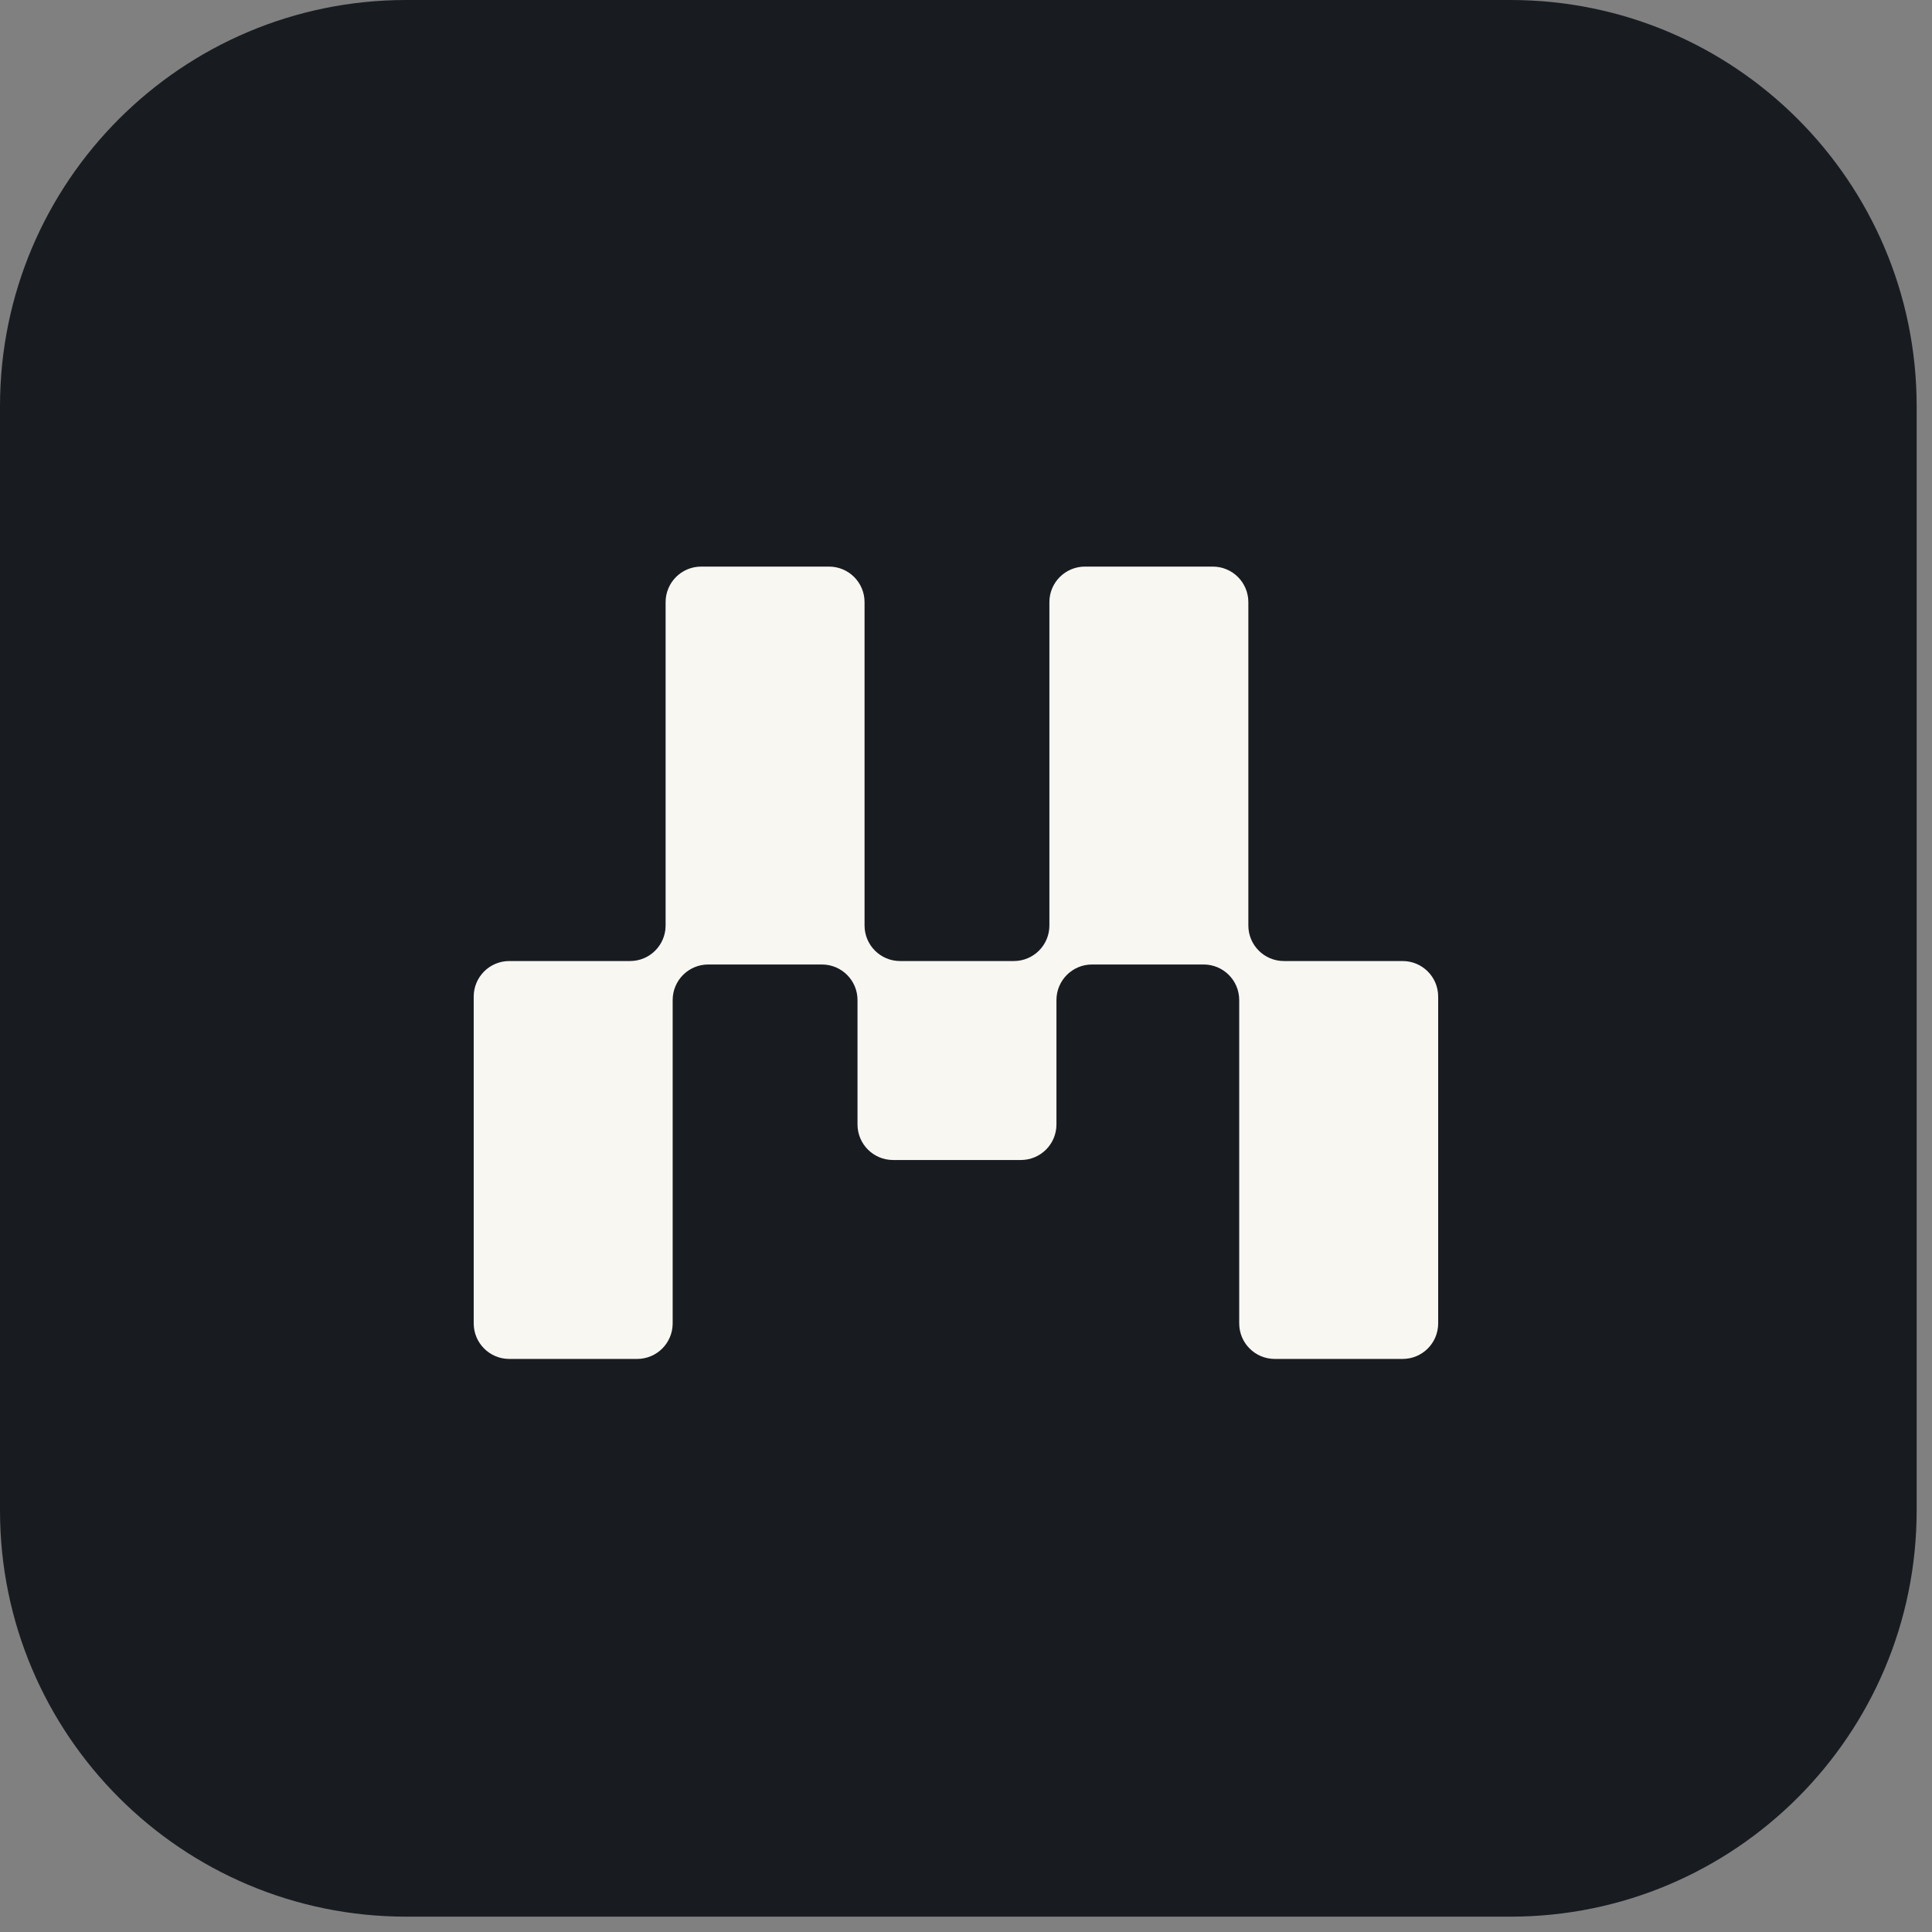 <svg width="104" height="104" viewBox="0 0 104 104" fill="none" xmlns="http://www.w3.org/2000/svg">
<rect x="0" y="0" width="104" height="104" fill="#808080" stroke="none"/>
<path d="M81.31 0H21.864C9.789 0 0 9.789 0 21.864V81.31C0 93.385 9.789 103.174 21.864 103.174H81.31C93.385 103.174 103.174 93.385 103.174 81.31V21.864C103.174 9.789 93.385 0 81.31 0Z" fill="#181C21"/>
<path d="M67.199 49.819V32.414C67.199 31.357 66.343 30.5 65.285 30.5H58.403C57.346 30.5 56.489 31.357 56.489 32.414V49.819C56.489 50.877 55.633 51.733 54.575 51.733H48.453C47.396 51.733 46.539 50.877 46.539 49.819V32.414C46.539 31.357 45.683 30.5 44.625 30.5H37.744C36.686 30.5 35.83 31.357 35.83 32.414V49.819C35.83 50.877 34.973 51.733 33.916 51.733H27.414C26.357 51.733 25.5 52.59 25.5 53.647V71.238C25.5 72.296 26.357 73.152 27.414 73.152H34.296C35.353 73.152 36.21 72.296 36.21 71.238V53.833C36.21 52.776 37.066 51.919 38.124 51.919H44.245C45.303 51.919 46.16 52.776 46.16 53.833V60.529C46.16 61.586 47.016 62.443 48.074 62.443H54.955C56.013 62.443 56.869 61.586 56.869 60.529V53.833C56.869 52.776 57.726 51.919 58.783 51.919H64.793C65.851 51.919 66.707 52.776 66.707 53.833V71.238C66.707 72.296 67.564 73.152 68.621 73.152H75.503C76.561 73.152 77.417 72.296 77.417 71.238V53.647C77.417 52.59 76.561 51.733 75.503 51.733H69.113C68.055 51.733 67.199 50.877 67.199 49.819Z" fill="#F8F7F2"/>
</svg>
